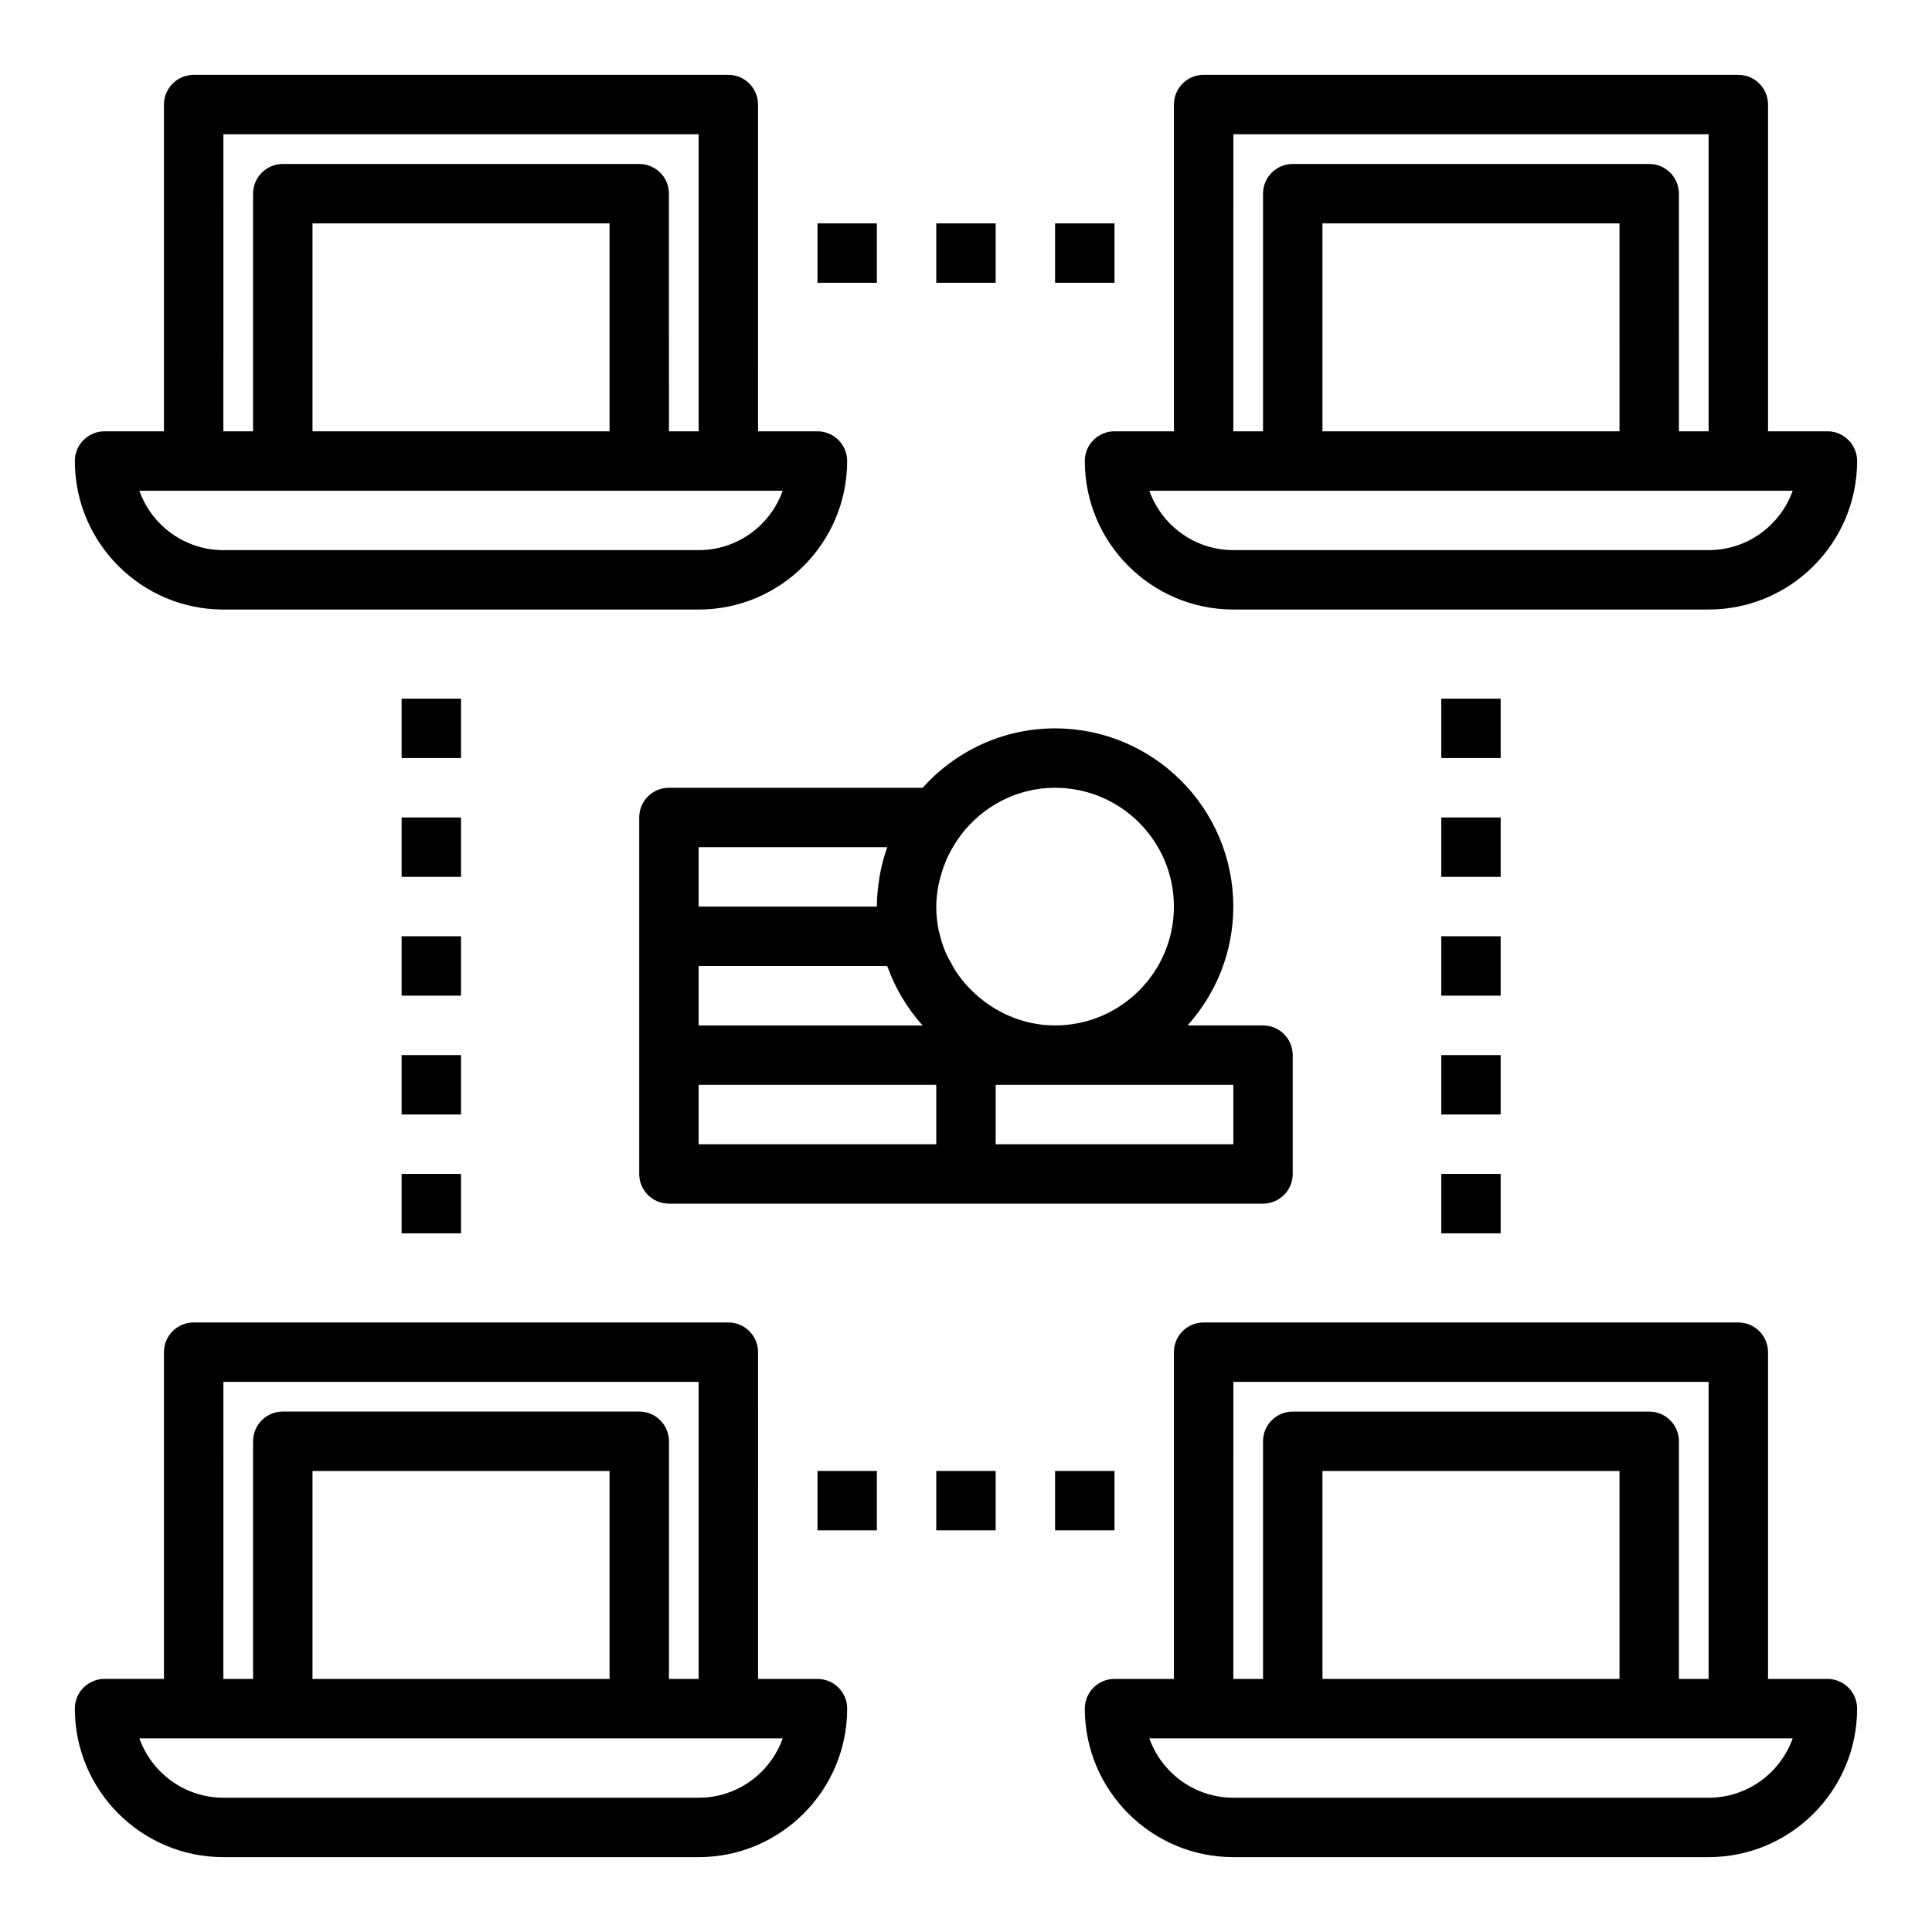 <?xml version="1.0" encoding="UTF-8"?>
<!-- Uploaded to: ICON Repo, www.svgrepo.com, Generator: ICON Repo Mixer Tools -->
<svg fill="#000000" width="800px" height="800px" version="1.1" viewBox="144 144 512 512" xmlns="http://www.w3.org/2000/svg">
 <g>
  <path d="m203.2 636.16h125.95c21.703 0 39.359-17.656 39.359-39.359 0-4.352-3.527-7.871-7.871-7.871h-15.742l-0.004-86.594c0-4.352-3.527-7.871-7.871-7.871l-141.7-0.004c-4.344 0-7.871 3.519-7.871 7.871v86.594h-15.742c-4.344 0-7.871 3.519-7.871 7.871-0.004 21.707 17.656 39.363 39.359 39.363zm0-125.95h125.95v78.719h-7.871v-62.977c0-4.352-3.527-7.871-7.871-7.871h-94.469c-4.344 0-7.871 3.519-7.871 7.871v62.977h-7.871zm102.34 78.719h-78.723v-55.105h78.719zm-110.21 15.746h156.1c-3.25 9.164-12.004 15.742-22.27 15.742h-125.95c-10.266 0-19.02-6.582-22.27-15.742z"/>
  <path d="m337.02 163.84h-141.7c-4.344 0-7.871 3.519-7.871 7.875v86.594l-15.742-0.004c-4.344 0-7.871 3.519-7.871 7.871 0 21.703 17.656 39.359 39.359 39.359h125.95c21.703 0 39.359-17.656 39.359-39.359 0-4.352-3.527-7.871-7.871-7.871h-15.742l-0.004-86.59c0-4.356-3.527-7.875-7.871-7.875zm-133.82 15.746h125.95v78.719h-7.871l-0.004-62.977c0-4.352-3.527-7.871-7.871-7.871h-94.465c-4.344 0-7.871 3.519-7.871 7.871v62.977h-7.871zm102.34 78.719h-78.723v-55.102h78.719zm23.613 31.488h-125.95c-10.266 0-19.02-6.582-22.27-15.742h170.49c-3.254 9.164-12.008 15.742-22.273 15.742z"/>
  <path d="m628.29 588.93h-15.742l-0.004-86.59c0-4.352-3.527-7.871-7.871-7.871l-141.7-0.004c-4.344 0-7.871 3.519-7.871 7.871v86.594h-15.742c-4.344 0-7.871 3.519-7.871 7.871 0 21.703 17.656 39.359 39.359 39.359h125.95c21.703 0 39.359-17.656 39.359-39.359-0.004-4.352-3.531-7.871-7.875-7.871zm-157.44-78.719h125.95v78.719h-7.871v-62.977c0-4.352-3.527-7.871-7.871-7.871h-94.469c-4.344 0-7.871 3.519-7.871 7.871v62.977h-7.871zm102.34 78.719h-78.723v-55.105h78.719zm23.617 31.488h-125.95c-10.266 0-19.02-6.582-22.27-15.742h170.5c-3.258 9.164-12.012 15.742-22.273 15.742z"/>
  <path d="m628.29 258.3h-15.742l-0.004-86.59c0-4.352-3.527-7.871-7.871-7.871l-141.7-0.004c-4.344 0-7.871 3.519-7.871 7.871v86.594h-15.742c-4.344 0-7.871 3.519-7.871 7.871 0 21.703 17.656 39.359 39.359 39.359h125.95c21.703 0 39.359-17.656 39.359-39.359-0.004-4.352-3.531-7.871-7.875-7.871zm-157.44-78.719h125.95v78.719h-7.871l-0.004-62.977c0-4.352-3.527-7.871-7.871-7.871h-94.465c-4.344 0-7.871 3.519-7.871 7.871v62.977h-7.871zm102.34 78.719h-78.723v-55.102h78.719zm23.617 31.488h-125.95c-10.266 0-19.02-6.582-22.27-15.742h170.5c-3.258 9.164-12.012 15.742-22.273 15.742z"/>
  <path d="m388.5 352.77h-67.227c-4.344 0-7.871 3.519-7.871 7.871v94.465c0 4.352 3.527 7.871 7.871 7.871h157.44c4.344 0 7.871-3.519 7.871-7.871v-31.488c0-4.352-3.527-7.871-7.871-7.871h-19.996c7.512-8.367 12.121-19.383 12.121-31.488 0-26.047-21.184-47.23-47.23-47.23-13.938 0-26.445 6.109-35.105 15.742zm-59.355 47.234h49.941c0.055 0.148 0.148 0.277 0.195 0.426 1.008 2.746 2.25 5.375 3.731 7.863 0.016 0.023 0.023 0.039 0.039 0.062 1.574 2.644 3.402 5.117 5.449 7.398h-59.355zm0-31.488h49.988c-0.852 2.394-1.52 4.856-1.977 7.406-0.055 0.293-0.086 0.582-0.133 0.867-0.387 2.438-0.645 4.926-0.645 7.469h-47.23zm0 62.977h62.977v15.742h-62.977zm141.7 15.742h-62.977v-15.742h62.977zm-47.234-94.465c17.367 0 31.488 14.121 31.488 31.488 0 17.367-14.121 31.488-31.488 31.488-7.086 0-13.562-2.441-18.828-6.398-0.016-0.016-0.023-0.039-0.047-0.055-3.07-2.32-5.644-5.117-7.668-8.234-0.27-0.426-0.473-0.883-0.715-1.324-0.684-1.172-1.355-2.363-1.875-3.613-0.66-1.613-1.18-3.297-1.566-5.039-0.039-0.172-0.117-0.332-0.156-0.512-0.41-2.039-0.633-4.148-0.633-6.312 0-1.922 0.234-3.785 0.566-5.613 0.164-0.891 0.418-1.762 0.668-2.637 0.219-0.805 0.457-1.605 0.738-2.379 0.441-1.18 0.93-2.356 1.52-3.488 0.148-0.293 0.309-0.566 0.465-0.852 0.746-1.34 1.559-2.66 2.504-3.914 0.016-0.023 0.023-0.047 0.039-0.062 5.75-7.566 14.766-12.543 24.988-12.543z"/>
  <path d="m360.64 203.2h15.742v15.742h-15.742z"/>
  <path d="m392.12 203.2h15.742v15.742h-15.742z"/>
  <path d="m423.61 203.2h15.742v15.742h-15.742z"/>
  <path d="m250.43 360.64h15.742v15.742h-15.742z"/>
  <path d="m250.43 329.15h15.742v15.742h-15.742z"/>
  <path d="m250.43 423.61h15.742v15.742h-15.742z"/>
  <path d="m250.43 392.12h15.742v15.742h-15.742z"/>
  <path d="m250.43 455.1h15.742v15.742h-15.742z"/>
  <path d="m360.64 533.82h15.742v15.742h-15.742z"/>
  <path d="m423.61 533.82h15.742v15.742h-15.742z"/>
  <path d="m392.12 533.82h15.742v15.742h-15.742z"/>
  <path d="m525.95 360.64h15.742v15.742h-15.742z"/>
  <path d="m525.95 329.15h15.742v15.742h-15.742z"/>
  <path d="m525.95 423.61h15.742v15.742h-15.742z"/>
  <path d="m525.95 392.12h15.742v15.742h-15.742z"/>
  <path d="m525.95 455.1h15.742v15.742h-15.742z"/>
 </g>
</svg>
